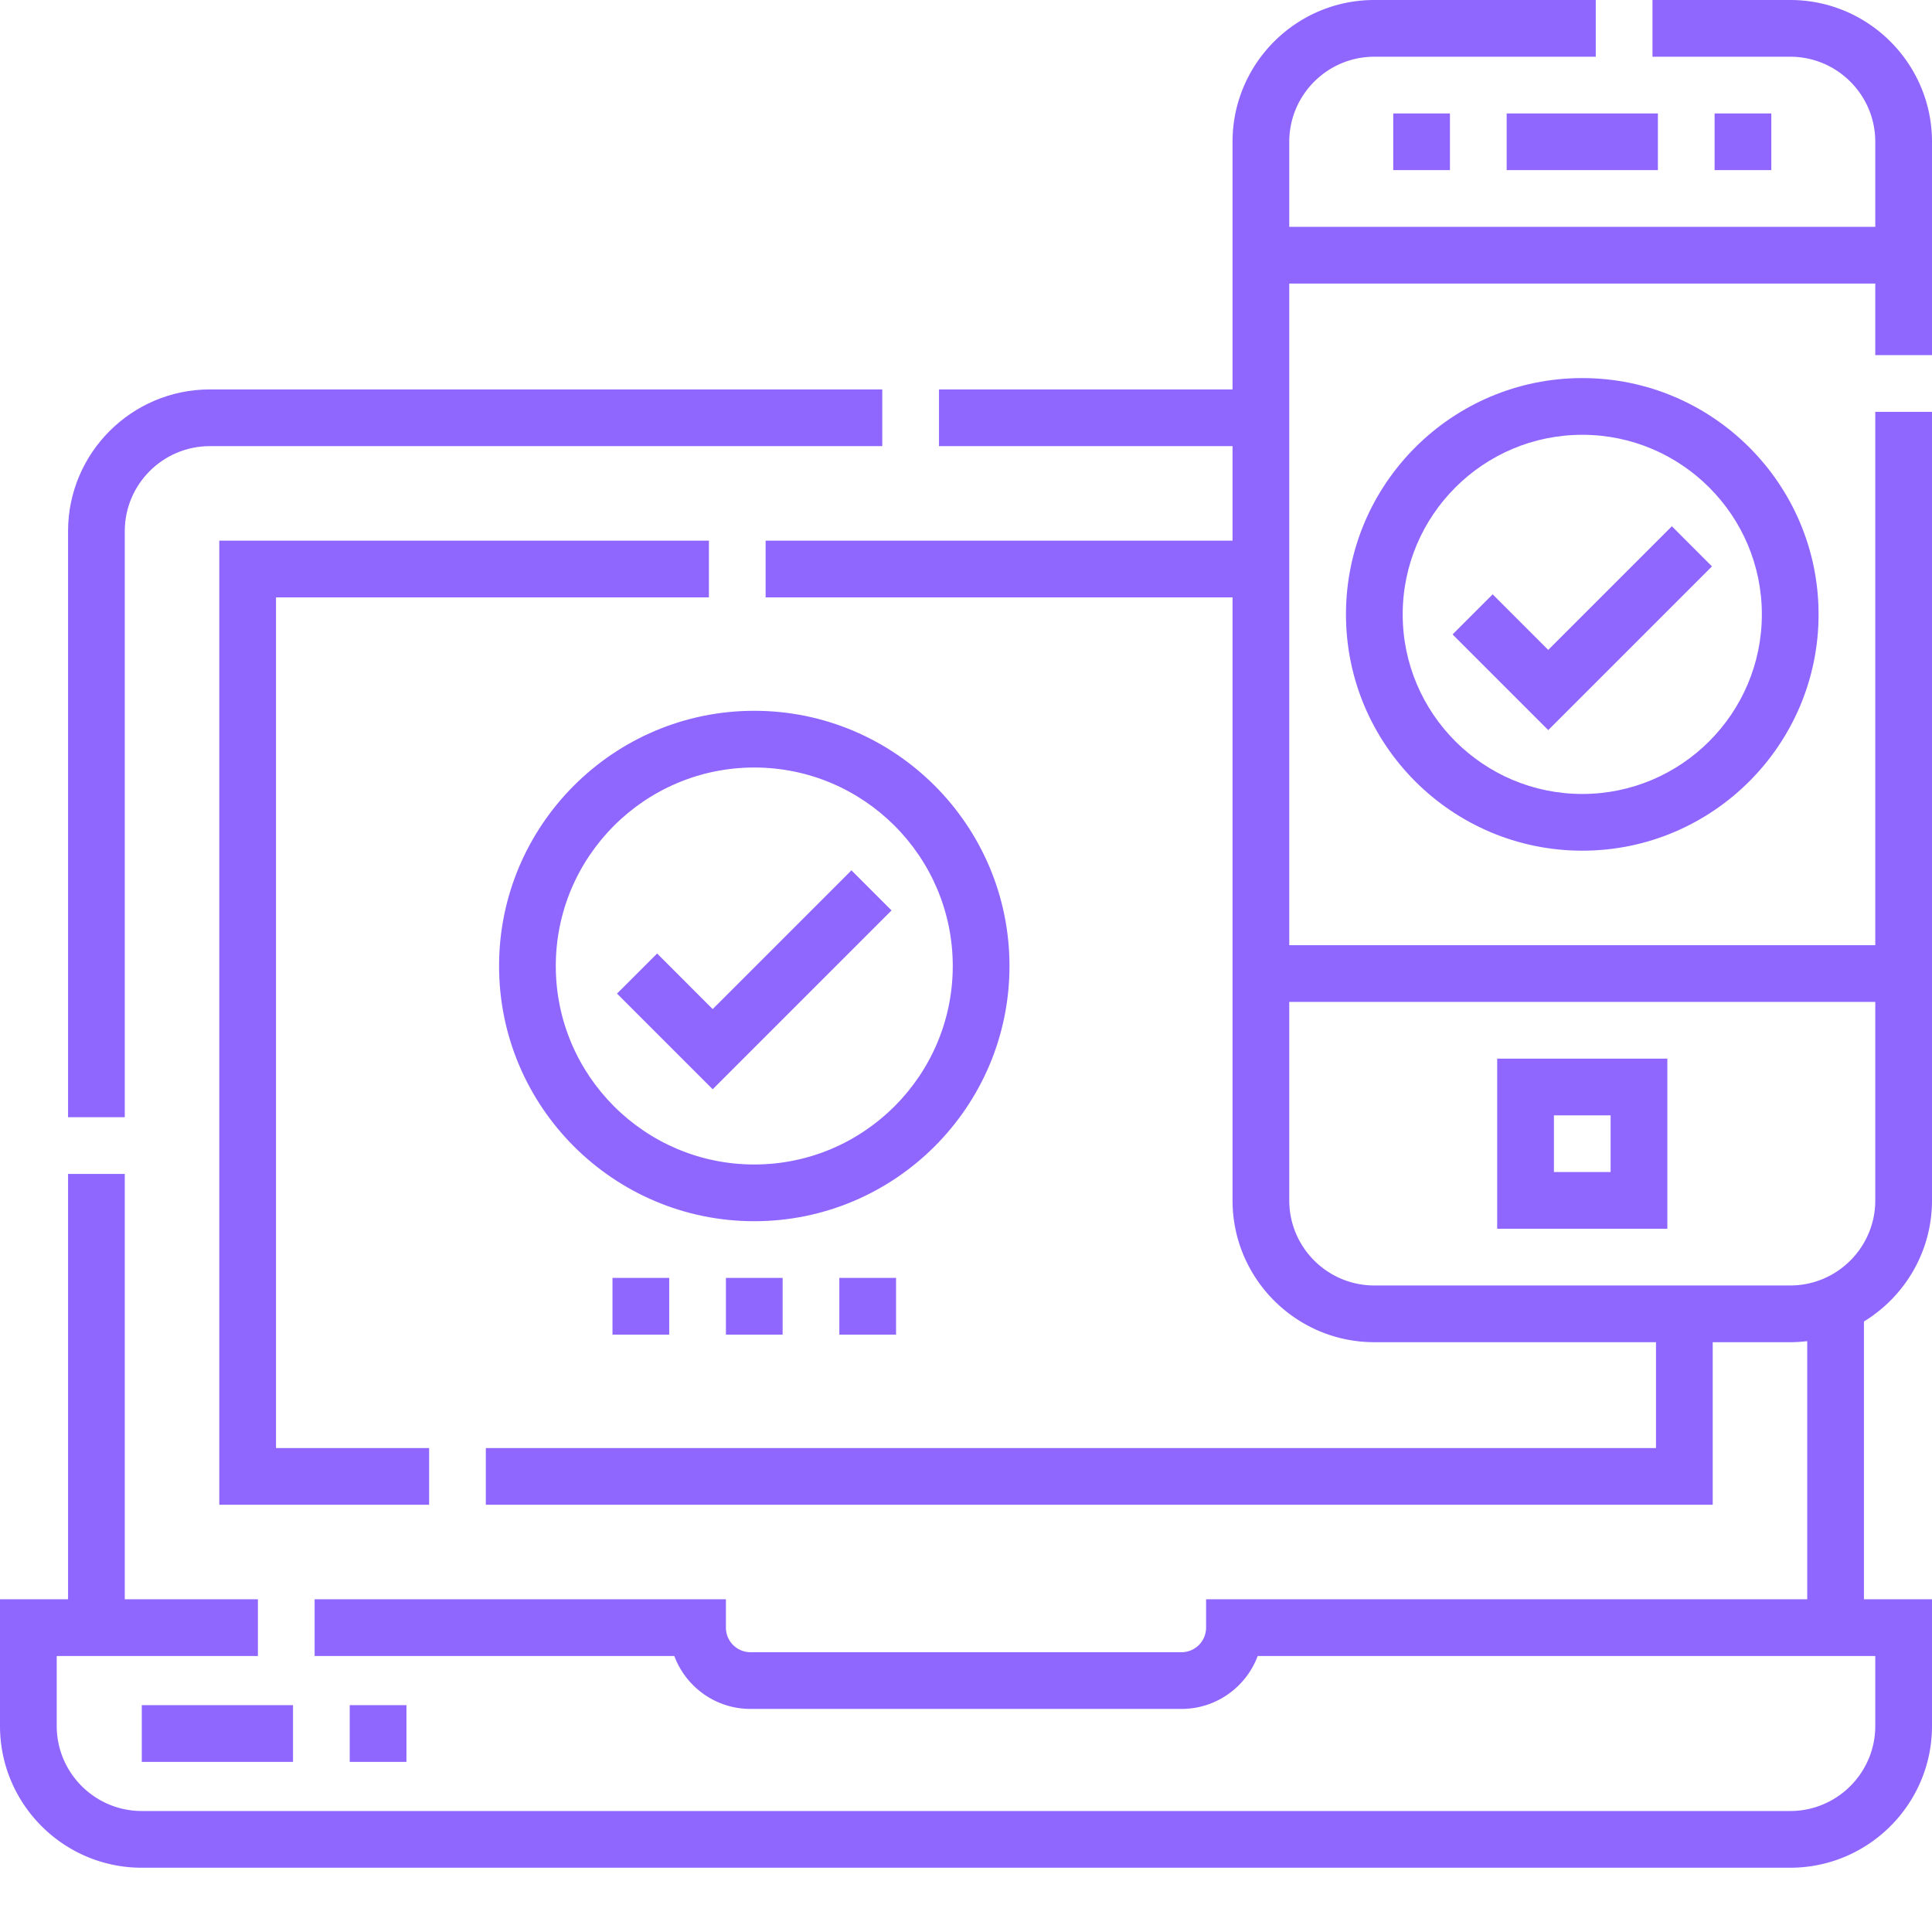 <svg xmlns="http://www.w3.org/2000/svg" version="1.1" xmlns:xlink="http://www.w3.org/1999/xlink" width="512" height="512" x="0" y="0" viewBox="0 0 512 512" style="enable-background:new 0 0 512 512" xml:space="preserve" class=""><g><path d="M187.867 158.309V143.28H58.113v255.496h55.61V383.75H73.145V158.309zm0 0" fill="#8f66fe" opacity="1" data-original="#000000" class=""></path><path d="M33.066 140.773c0-12.43 10.11-22.543 22.543-22.543h178.203v-15.027H55.61c-20.718 0-37.574 16.852-37.574 37.57v155.305h15.031zm0 0" fill="#8f66fe" opacity="1" data-original="#000000" class=""></path><path d="M512 94.11V37.573C512 16.855 495.145 0 474.426 0h-36.5v15.031h36.5c12.433 0 22.543 10.11 22.543 22.543v22.543H341.668V37.574c0-12.433 10.113-22.543 22.543-22.543h58.684V0H364.21c-20.719 0-37.574 16.855-37.574 37.574v65.63h-77.793v15.026h77.793v25.051H202.895v15.028h123.742V318.12c0 20.719 16.855 37.574 37.574 37.574h74.644v28.055H128.75v15.027h325.137v-43.082h20.539c1.527 0 3.031-.101 4.508-.28v68.413H319.625v7.516a6.52 6.52 0 0 1-6.512 6.511H198.887a6.52 6.52 0 0 1-6.512-6.511v-7.516H83.379v15.027h95.32c3.055 8.188 10.953 14.028 20.188 14.028h114.226c9.235 0 17.133-5.84 20.188-14.028h163.668v18.54c0 12.43-10.11 22.542-22.543 22.542H37.574c-12.433 0-22.543-10.113-22.543-22.542v-18.54h53.317v-15.027H33.066V311.11h-15.03v112.72H0v33.566c0 20.718 16.855 37.57 37.574 37.57h436.852c20.719 0 37.574-16.852 37.574-37.57v-33.567h-18.035v-73.625C504.773 343.598 512 331.688 512 318.121v-208.98h-15.031v141.347H341.668V75.148h155.3V94.11zm-15.031 171.41v52.601c0 12.43-10.11 22.543-22.543 22.543H364.21c-12.43 0-22.543-10.113-22.543-22.543V265.52zm0 0" fill="#8f66fe" opacity="1" data-original="#000000" class=""></path><path d="M441.863 280.547h-45.09v45.09h45.09zm-15.031 30.058h-15.027v-15.027h15.027zM267.523 256c0-37.293-30.34-67.633-67.632-67.633s-67.633 30.34-67.633 67.633 30.34 67.633 67.633 67.633 67.632-30.34 67.632-67.633zm-67.632 52.602c-29.008 0-52.602-23.598-52.602-52.602s23.594-52.602 52.602-52.602c29.004 0 52.601 23.598 52.601 52.602s-23.597 52.602-52.601 52.602zM356.695 162.816c0 34.532 28.094 62.625 62.625 62.625 34.528 0 62.621-28.093 62.621-62.625 0-34.527-28.093-62.62-62.62-62.62-34.532 0-62.626 28.093-62.626 62.62zm110.215 0c0 26.243-21.347 47.594-47.59 47.594-26.242 0-47.593-21.351-47.593-47.594 0-26.242 21.351-47.59 47.593-47.59 26.243 0 47.59 21.348 47.59 47.59zM369.223 30.059h15.027v15.03h-15.027zM454.387 30.059h15.031v15.03h-15.031zM399.281 30.059h40.078v15.03h-40.078zM192.375 338.66h15.031v15.031h-15.031zM222.434 338.66h15.03v15.031h-15.03zM162.316 338.66h15.032v15.031h-15.032zM37.574 451.883h40.078v15.027H37.574zM92.68 451.883h15.03v15.027H92.68zm0 0" fill="#8f66fe" opacity="1" data-original="#000000" class=""></path><path d="m188.867 267.418-14.722-14.727-10.63 10.625 25.352 25.352 47.399-47.395-10.63-10.625zM395.574 157.504l-10.625 10.629 25.352 25.351 43.387-43.386-10.625-10.63L410.3 172.23zm0 0" fill="#8f66fe" opacity="1" data-original="#000000" class=""></path></g></svg>